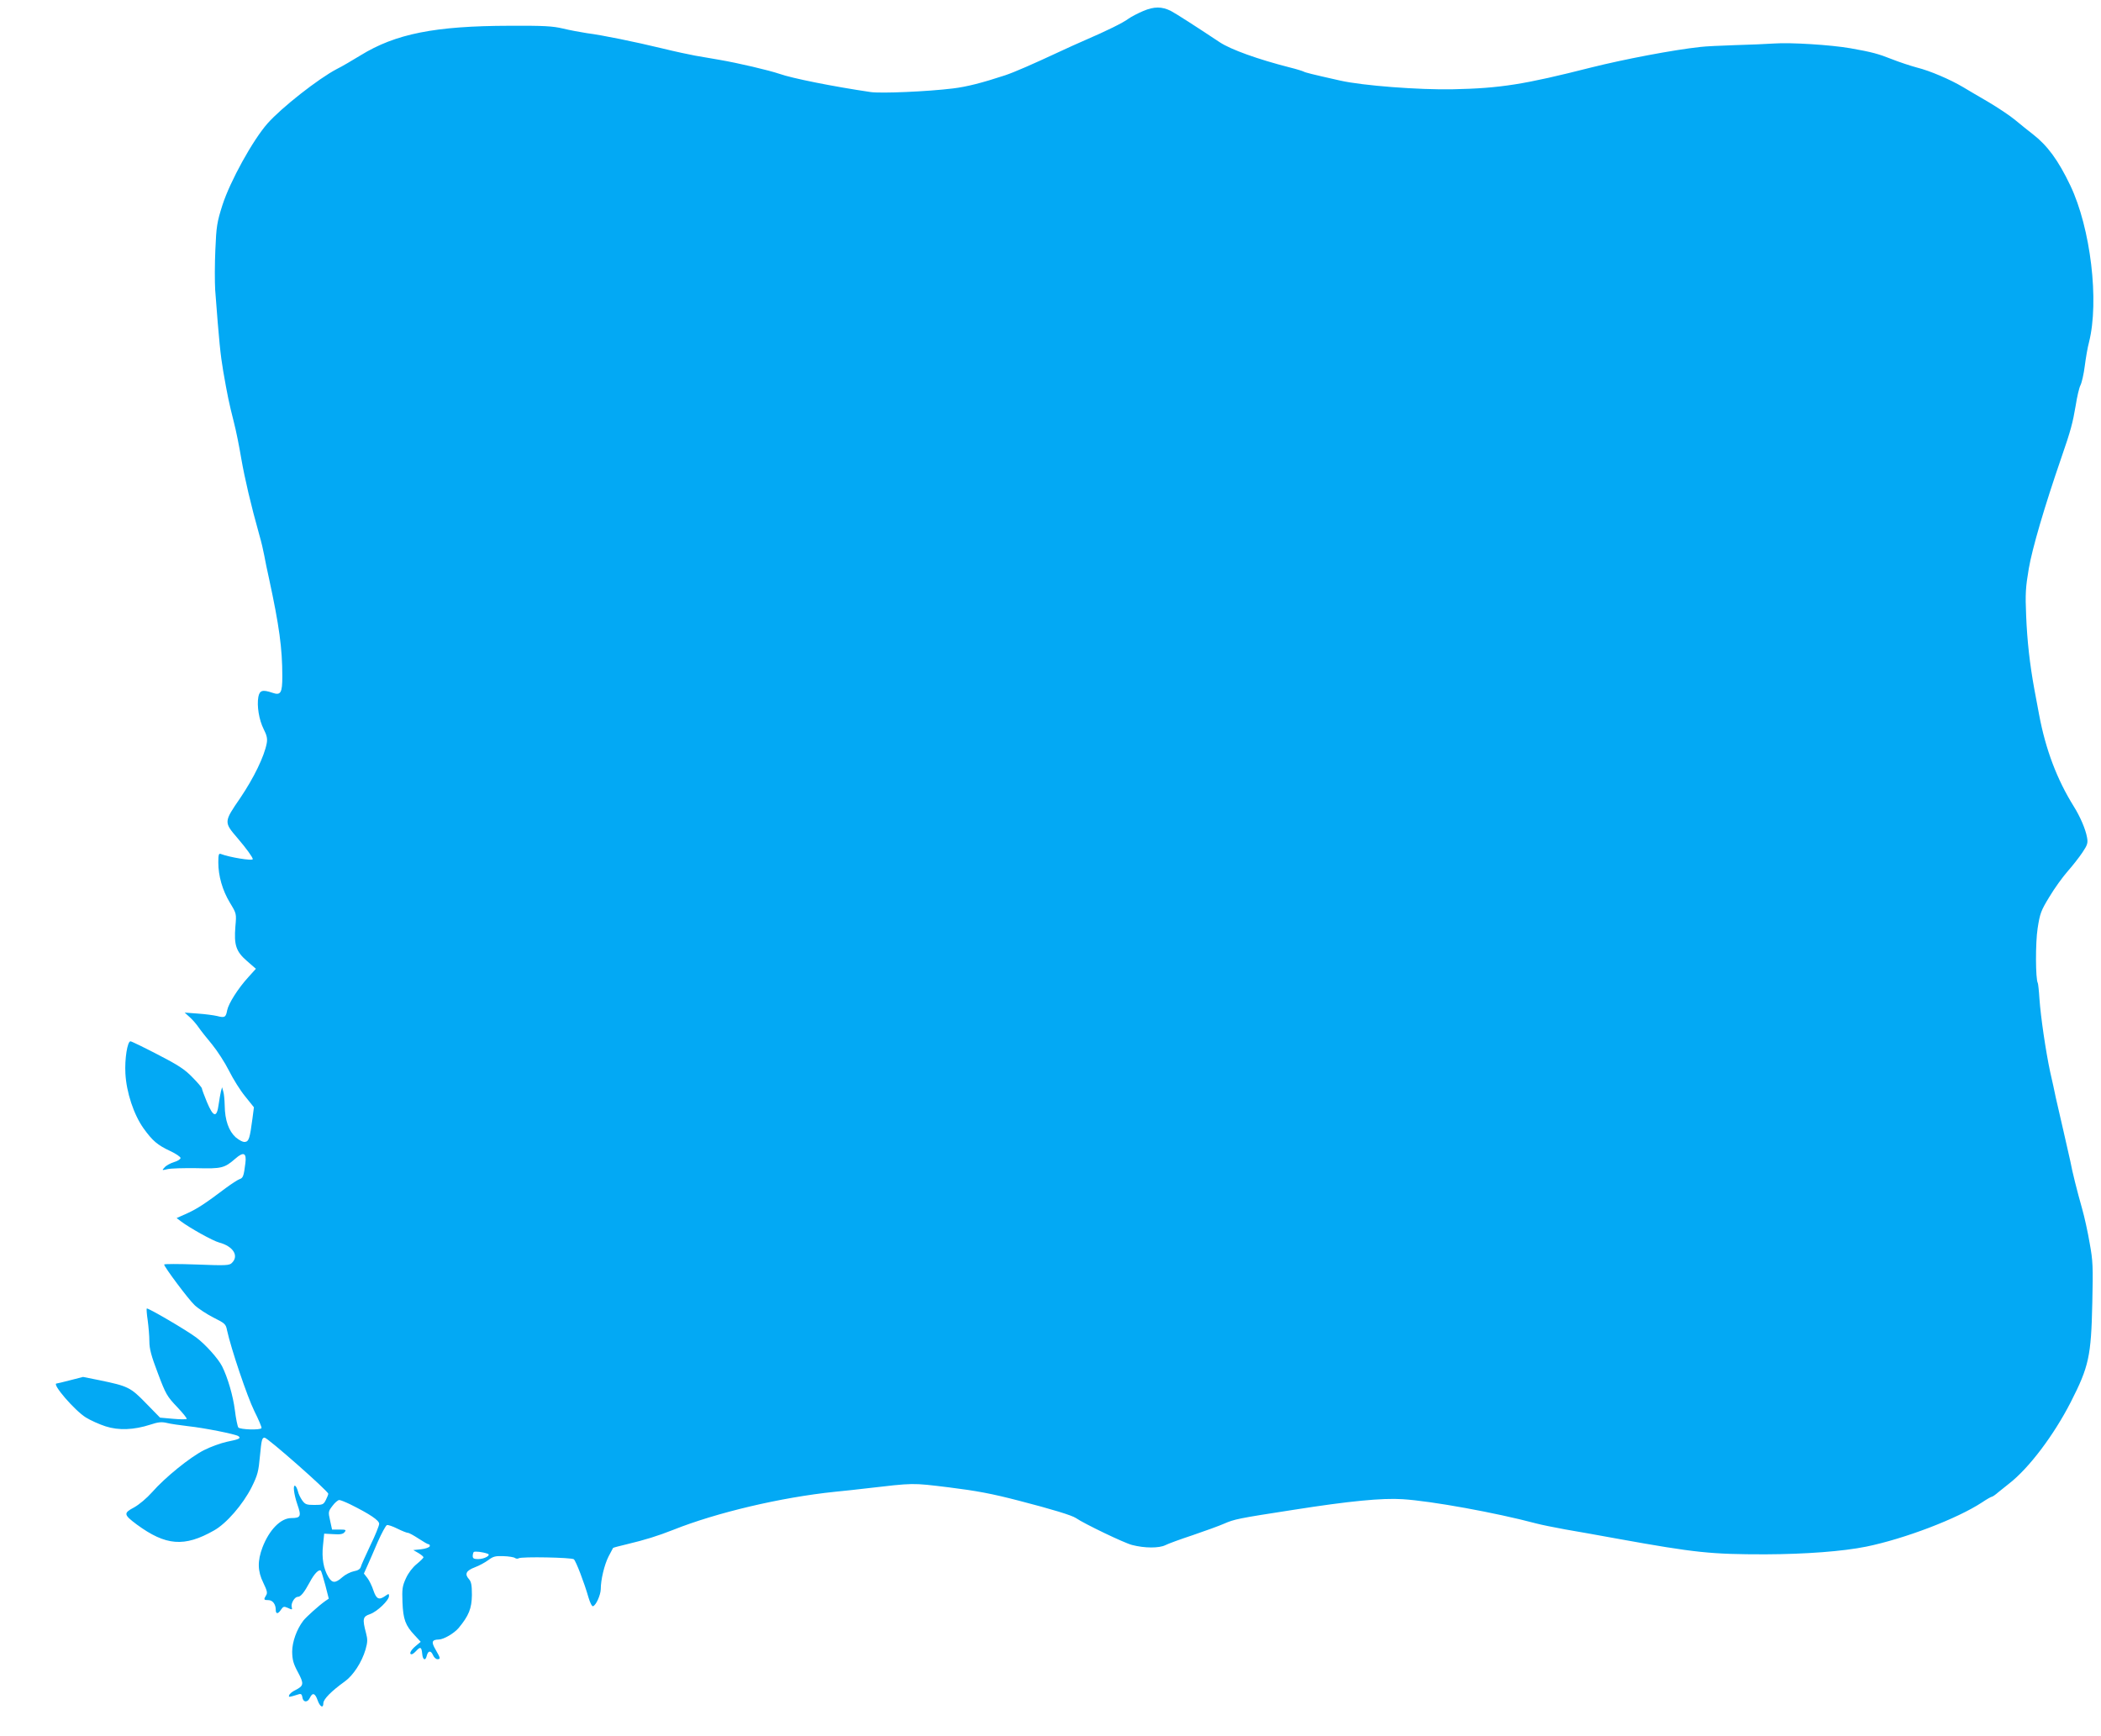 <?xml version="1.0" standalone="no"?>
<!DOCTYPE svg PUBLIC "-//W3C//DTD SVG 20010904//EN"
 "http://www.w3.org/TR/2001/REC-SVG-20010904/DTD/svg10.dtd">
<svg version="1.0" xmlns="http://www.w3.org/2000/svg"
 width="1280pt" height="1058pt" viewBox="0 0 1280 1058"
 preserveAspectRatio="xMidYMid meet">
<g transform="translate(0,1058) scale(0.1,-0.1)"
fill="#03a9f4" stroke="none">
<path d="M6965 10513 c-33 -14 -73 -35 -90 -47 -31 -24 -137 -76 -265 -131
-41 -18 -111 -49 -155 -70 -163 -76 -275 -125 -332 -144 -140 -46 -234 -70
-318 -80 -155 -19 -436 -31 -500 -22 -231 34 -480 84 -556 111 -65 22 -251 66
-369 86 -47 8 -112 19 -145 25 -33 6 -123 25 -200 44 -170 41 -365 81 -460 93
-38 6 -104 18 -145 28 -63 15 -116 18 -325 17 -456 -1 -695 -49 -908 -180 -51
-31 -115 -69 -144 -83 -113 -59 -337 -235 -423 -332 -90 -102 -228 -352 -275
-498 -33 -104 -37 -129 -43 -272 -4 -86 -4 -197 -1 -245 24 -319 32 -394 49
-495 26 -149 35 -193 64 -307 14 -53 34 -154 46 -226 21 -120 58 -280 110
-465 12 -41 25 -97 30 -125 5 -27 18 -93 30 -145 61 -283 80 -420 80 -591 0
-102 -10 -118 -61 -100 -59 20 -77 15 -85 -25 -10 -55 4 -140 32 -196 20 -39
24 -59 19 -87 -15 -80 -78 -210 -161 -333 -101 -147 -101 -147 -16 -246 53
-62 92 -116 92 -127 0 -12 -142 11 -196 32 -11 4 -14 -6 -14 -52 0 -82 25
-170 71 -246 40 -66 40 -66 33 -145 -9 -113 4 -152 71 -210 l54 -47 -46 -51
c-63 -69 -121 -161 -129 -202 -8 -43 -15 -47 -61 -35 -21 5 -74 12 -118 15
l-80 6 31 -28 c17 -15 41 -43 54 -62 13 -19 50 -66 82 -104 31 -38 78 -110
103 -160 25 -50 69 -121 99 -157 l53 -66 -9 -69 c-16 -121 -22 -139 -45 -142
-13 -2 -35 10 -57 28 -42 38 -66 104 -67 194 -1 34 -4 72 -9 86 l-7 25 -7 -25
c-3 -14 -10 -50 -14 -80 -11 -83 -32 -79 -71 14 -17 41 -31 79 -31 84 0 5 -26
36 -58 68 -46 48 -86 74 -212 139 -85 44 -159 80 -165 80 -19 0 -36 -108 -31
-196 6 -115 51 -251 111 -335 55 -76 84 -101 163 -138 34 -16 62 -35 62 -42 0
-7 -18 -19 -40 -25 -22 -7 -48 -21 -57 -32 -18 -19 -17 -19 17 -11 19 5 99 7
176 6 155 -4 171 0 239 59 49 43 68 34 60 -28 -10 -80 -14 -91 -36 -98 -11 -4
-48 -28 -82 -53 -126 -95 -173 -126 -236 -155 l-65 -29 25 -19 c54 -41 196
-120 234 -130 86 -23 122 -81 78 -124 -15 -16 -36 -17 -215 -10 -109 4 -198 4
-198 0 0 -14 147 -211 185 -247 22 -21 74 -55 115 -76 70 -35 76 -40 83 -77
24 -111 123 -405 166 -492 27 -54 47 -101 44 -105 -7 -13 -130 -9 -141 4 -5 7
-15 55 -21 105 -11 87 -43 198 -78 268 -24 47 -101 133 -157 175 -60 45 -296
183 -302 177 -2 -2 0 -35 6 -73 5 -38 10 -95 10 -127 0 -45 11 -88 52 -195 48
-128 56 -141 117 -205 35 -37 62 -70 58 -73 -3 -3 -41 -3 -84 1 l-78 7 -85 87
c-95 98 -110 105 -284 141 l-100 20 -78 -20 c-42 -11 -80 -20 -83 -20 -32 0
109 -164 178 -207 29 -18 83 -42 120 -54 80 -26 173 -22 272 10 48 16 69 18
100 11 22 -6 81 -14 130 -20 102 -11 285 -48 306 -60 20 -13 8 -20 -68 -35
-37 -8 -101 -31 -140 -51 -85 -43 -237 -166 -316 -256 -33 -37 -78 -75 -110
-93 -66 -35 -64 -44 16 -104 177 -130 290 -139 470 -37 76 42 177 159 230 264
37 75 42 95 51 193 9 94 12 109 28 109 18 0 388 -326 388 -342 0 -5 -7 -22
-15 -38 -14 -28 -20 -30 -70 -30 -47 0 -56 3 -74 28 -11 16 -23 40 -26 55 -4
15 -11 30 -16 33 -16 10 -9 -50 13 -114 25 -71 20 -82 -37 -82 -65 0 -135 -72
-176 -179 -31 -83 -30 -144 5 -215 23 -48 27 -62 17 -77 -16 -26 -14 -29 14
-29 26 0 45 -25 45 -59 0 -27 14 -27 32 1 14 20 18 21 43 10 25 -12 27 -11 22
7 -5 22 18 61 37 61 18 0 39 26 73 89 28 53 56 81 68 70 3 -4 15 -43 27 -88
l21 -82 -22 -15 c-37 -26 -114 -95 -133 -119 -40 -52 -68 -129 -68 -190 1 -49
7 -72 35 -124 38 -71 36 -83 -15 -109 -19 -9 -36 -23 -38 -31 -5 -14 -4 -14
57 5 15 5 20 0 23 -17 4 -33 32 -35 46 -4 16 34 32 28 47 -15 14 -40 35 -52
35 -18 0 24 48 73 130 132 52 37 104 117 127 195 13 46 13 62 3 100 -23 87
-20 101 25 116 43 15 115 84 115 110 0 15 -2 15 -22 1 -39 -28 -55 -20 -73 33
-9 28 -26 62 -37 76 l-21 27 21 47 c11 25 40 90 63 145 24 54 49 100 56 103 6
3 35 -7 63 -21 28 -14 58 -26 65 -26 7 0 36 -16 65 -35 29 -19 56 -35 62 -35
5 0 8 -6 6 -12 -3 -7 -26 -15 -52 -18 l-48 -5 31 -18 c17 -10 31 -22 31 -26 0
-4 -19 -23 -41 -41 -25 -20 -51 -54 -66 -87 -22 -48 -24 -65 -21 -146 4 -104
18 -142 75 -202 l36 -39 -31 -26 c-30 -25 -42 -50 -24 -50 5 0 17 9 27 20 26
28 33 25 37 -15 3 -40 20 -48 28 -14 8 32 25 34 38 4 6 -14 18 -25 27 -25 20
0 19 6 -11 58 -28 47 -23 61 19 62 29 0 93 37 121 70 62 75 80 119 81 201 0
61 -4 81 -18 97 -28 31 -17 52 36 72 27 10 63 30 82 44 29 22 43 26 92 24 32
-1 63 -6 70 -11 7 -5 17 -6 23 -2 17 11 322 5 336 -6 13 -11 64 -144 89 -232
10 -34 22 -57 28 -54 18 5 46 68 47 103 0 59 22 149 47 199 14 27 27 51 28 53
1 2 40 12 86 23 109 26 186 50 280 87 263 105 656 198 984 232 61 6 144 15
185 20 304 35 281 35 512 7 168 -21 260 -38 429 -82 197 -51 319 -88 344 -105
49 -34 294 -152 342 -164 77 -20 165 -20 203 -1 15 8 91 36 167 61 76 26 162
57 191 70 62 27 84 32 421 84 343 54 542 73 666 65 176 -11 567 -82 815 -148
30 -8 109 -24 175 -36 66 -11 210 -37 320 -57 476 -86 570 -95 900 -95 244 1
472 18 615 47 234 48 554 170 706 270 28 19 55 34 59 34 4 0 22 12 40 28 18
15 47 38 65 52 121 94 272 294 376 497 110 216 124 279 131 603 5 222 4 256
-16 365 -11 66 -32 161 -46 210 -32 113 -60 225 -72 290 -6 28 -25 111 -42
185 -17 74 -38 164 -46 200 -7 36 -23 108 -35 160 -26 122 -57 330 -65 444 -3
49 -8 93 -10 96 -14 23 -15 245 -1 334 14 90 20 107 72 192 31 52 81 121 111
155 30 34 70 85 90 115 31 46 34 58 28 91 -9 51 -42 127 -80 188 -103 165
-172 347 -212 560 -8 44 -21 114 -29 155 -28 153 -44 296 -50 448 -6 135 -3
175 16 287 21 123 95 376 198 675 58 167 70 214 88 320 8 52 21 108 29 123 8
16 20 68 26 116 6 47 17 113 26 146 63 250 10 695 -114 955 -73 153 -139 243
-228 312 -27 21 -76 60 -107 86 -32 27 -106 76 -165 111 -59 34 -128 75 -153
90 -79 47 -203 100 -280 119 -41 11 -110 34 -153 51 -83 33 -123 44 -254 67
-121 21 -366 36 -463 29 -47 -3 -155 -8 -240 -10 -85 -3 -180 -7 -210 -11
-167 -18 -465 -75 -665 -125 -410 -104 -554 -127 -845 -133 -206 -4 -548 22
-685 53 -178 40 -213 49 -223 55 -6 3 -43 15 -84 25 -196 50 -359 109 -426
153 -146 97 -269 176 -298 191 -55 28 -103 28 -169 0z m-4832 -9099 c121 -60
177 -98 177 -119 0 -11 -24 -71 -54 -132 -29 -62 -56 -121 -58 -131 -4 -13
-18 -22 -42 -26 -20 -4 -52 -20 -70 -36 -43 -38 -62 -38 -86 2 -29 49 -41 115
-32 193 l7 70 56 -3 c41 -3 59 0 68 12 12 14 8 16 -31 16 l-45 0 -12 55 c-12
53 -11 56 15 90 14 19 33 35 41 35 7 0 37 -12 66 -26z m837 -301 c25 -8 -18
-33 -57 -33 -25 0 -33 4 -33 18 0 10 3 21 6 25 6 6 53 1 84 -10z"/>
</g>
</svg>
